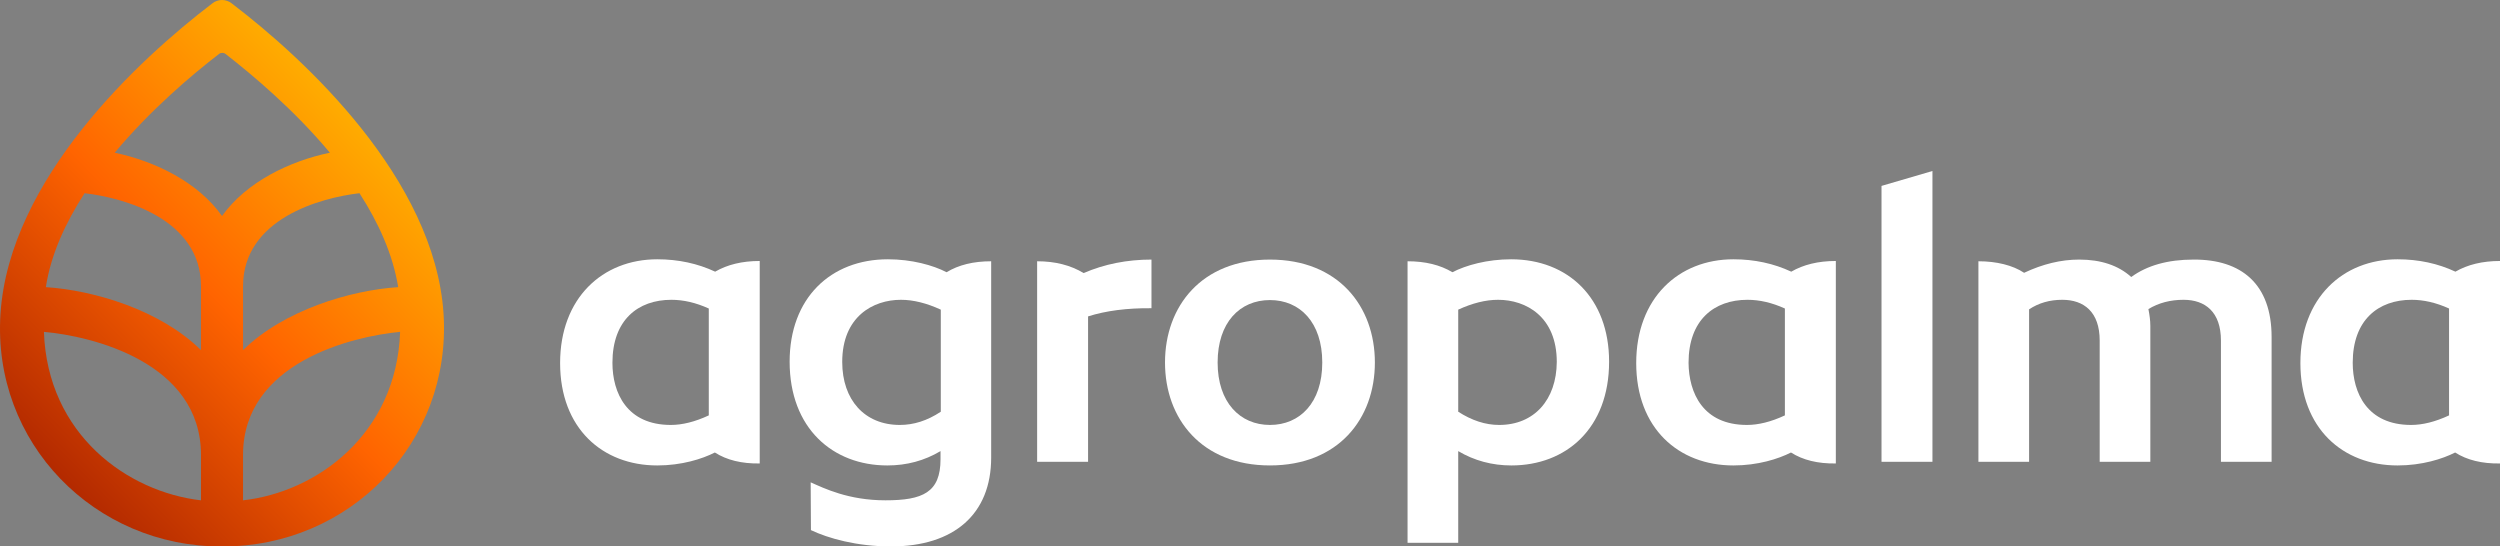 <svg width="183" height="40" viewBox="0 0 183 40" fill="none" xmlns="http://www.w3.org/2000/svg">
<rect x="0" y="0" width="183" height="40" fill="#808080" stroke="none"/>
<path d="M85.279 26.536C85.279 22.418 87.954 19.001 92.96 19.001C97.966 19.001 100.641 22.418 100.641 26.536C100.641 30.653 97.966 34.07 92.96 34.07C87.954 34.07 85.279 30.653 85.279 26.536ZM96.79 26.536C96.79 23.592 95.149 21.965 92.96 21.965C90.751 21.965 89.13 23.612 89.13 26.536C89.13 29.459 90.771 31.106 92.96 31.106C95.149 31.106 96.79 29.48 96.79 26.536Z" fill="white"/>
<path d="M69.291 19.927C68.298 19.413 66.738 18.98 64.995 18.98C60.8 18.98 57.801 21.821 57.801 26.474C57.801 31.353 60.962 34.071 64.954 34.071C66.373 34.071 67.67 33.721 68.846 33.021V33.618C68.846 36.047 67.549 36.623 64.813 36.623C62.097 36.623 60.314 35.738 59.341 35.306L59.361 38.805C60.618 39.402 62.705 39.999 65.218 39.999C69.838 39.999 72.554 37.632 72.554 33.494V19.125C71.257 19.125 70.163 19.392 69.291 19.927ZM65.866 31.106C63.293 31.106 61.651 29.274 61.651 26.495C61.651 23.18 63.901 21.945 65.948 21.945C66.859 21.945 67.832 22.192 68.866 22.666V30.138C67.873 30.797 66.88 31.106 65.866 31.106Z" fill="white"/>
<path d="M79.647 23.16V33.803H75.918V19.125C77.235 19.125 78.37 19.413 79.323 19.989C80.843 19.33 82.504 19.001 84.288 19.001V22.562C82.504 22.542 80.944 22.748 79.647 23.16Z" fill="white"/>
<path d="M141.455 12.517V33.803H137.727V13.608L141.455 12.517Z" fill="white"/>
<path d="M166.281 24.663V33.803H162.573V24.93C162.573 22.83 161.418 21.945 159.837 21.945C158.864 21.945 158.013 22.172 157.263 22.624C157.344 23.036 157.405 23.448 157.405 23.86V33.803H153.697V24.93C153.697 22.83 152.541 21.945 150.961 21.945C150.049 21.945 149.238 22.172 148.529 22.645V33.803H144.82V19.125C146.138 19.125 147.333 19.413 148.164 19.969C149.522 19.331 150.859 19.001 152.197 19.001C153.798 19.001 155.075 19.433 156.007 20.277C157.162 19.433 158.682 19.001 160.567 19.001C164.072 18.981 166.281 20.792 166.281 24.663Z" fill="white"/>
<path d="M52.328 33.123C51.396 33.597 49.897 34.071 48.113 34.071C44.101 34.071 41 31.353 41 26.577C41 21.821 44.101 18.98 48.113 18.98C49.653 18.98 51.072 19.289 52.349 19.886C53.24 19.372 54.314 19.104 55.611 19.104V33.926C54.294 33.947 53.2 33.679 52.328 33.123ZM49.106 31.106C49.937 31.106 50.869 30.88 51.883 30.406V22.583C50.93 22.151 50.018 21.945 49.147 21.945C46.695 21.945 44.83 23.427 44.83 26.556C44.83 28.759 45.884 31.106 49.106 31.106Z" fill="white"/>
<path d="M131.1 33.123C130.168 33.597 128.668 34.071 126.885 34.071C122.872 34.071 119.771 31.353 119.771 26.577C119.771 21.821 122.872 18.98 126.885 18.98C128.425 18.98 129.843 19.289 131.12 19.886C132.012 19.372 133.086 19.104 134.383 19.104V33.926C133.066 33.947 131.971 33.679 131.1 33.123ZM127.878 31.106C128.709 31.106 129.641 30.88 130.654 30.406V22.583C129.702 22.151 128.79 21.945 127.918 21.945C125.466 21.945 123.602 23.427 123.602 26.556C123.622 28.759 124.655 31.106 127.878 31.106Z" fill="white"/>
<path d="M179.717 33.123C178.785 33.597 177.285 34.071 175.502 34.071C171.489 34.071 168.389 31.353 168.389 26.577C168.389 21.821 171.489 18.98 175.502 18.98C177.042 18.98 178.461 19.289 179.737 19.886C180.629 19.372 181.703 19.104 183 19.104V33.926C181.683 33.947 180.588 33.679 179.717 33.123ZM176.495 31.106C177.326 31.106 178.258 30.88 179.271 30.406V22.583C178.319 22.151 177.407 21.945 176.535 21.945C174.083 21.945 172.219 23.427 172.219 26.556C172.219 28.759 173.273 31.106 176.495 31.106Z" fill="white"/>
<path d="M110.612 18.98C108.87 18.98 107.309 19.413 106.316 19.927C105.425 19.392 104.33 19.125 103.033 19.125V39.732H106.742V33.021C107.917 33.721 109.234 34.071 110.633 34.071C114.645 34.071 117.786 31.353 117.786 26.474C117.786 21.821 114.787 18.98 110.612 18.98ZM109.741 31.106C108.728 31.106 107.735 30.777 106.742 30.138V22.666C107.775 22.192 108.748 21.945 109.66 21.945C111.707 21.945 113.956 23.18 113.956 26.495C113.936 29.274 112.295 31.106 109.741 31.106Z" fill="white"/>
<path d="M32.467 22.954C31.819 13.114 22.345 4.344 16.96 0.247C16.758 0.082 16.495 0 16.252 0C16.009 0 15.746 0.082 15.543 0.247C10.159 4.344 0.684 13.114 0.037 22.954C-0.591 32.424 6.94 40.041 16.252 40C25.564 40.041 33.074 32.424 32.467 22.954ZM29.147 21.019C25.645 21.245 20.766 22.707 17.79 25.63V20.957C17.79 16.016 23.459 14.472 26.313 14.143C27.71 16.305 28.762 18.631 29.147 21.019ZM14.713 36.624C9.328 36.006 3.478 31.806 3.215 24.292C6.717 24.601 14.713 26.516 14.713 33.309V36.624ZM14.713 25.63C11.738 22.686 6.859 21.245 3.357 21.019C3.721 18.631 4.794 16.305 6.191 14.143C9.045 14.472 14.713 16.016 14.713 20.957V25.63ZM16.252 15.81C14.47 13.299 11.312 11.796 8.397 11.178C11.009 8.049 14.045 5.476 16.029 3.953C16.09 3.891 16.191 3.87 16.272 3.87C16.353 3.87 16.434 3.891 16.515 3.953C18.499 5.497 21.535 8.049 24.147 11.178C21.191 11.796 18.033 13.32 16.252 15.81ZM17.79 36.624V33.309C17.79 26.536 25.787 24.622 29.289 24.292C29.026 31.806 23.155 36.027 17.79 36.624Z" fill="url(#paint0_linear_394_7026)"/>
<defs>
<linearGradient id="paint0_linear_394_7026" x1="-4.314" y1="43.783" x2="38.117" y2="2.058" gradientUnits="userSpaceOnUse">
<stop stop-color="#7D0000"/>
<stop offset="0.5" stop-color="#FF6400"/>
<stop offset="1" stop-color="#FFE600"/>
</linearGradient>
</defs>
</svg>
